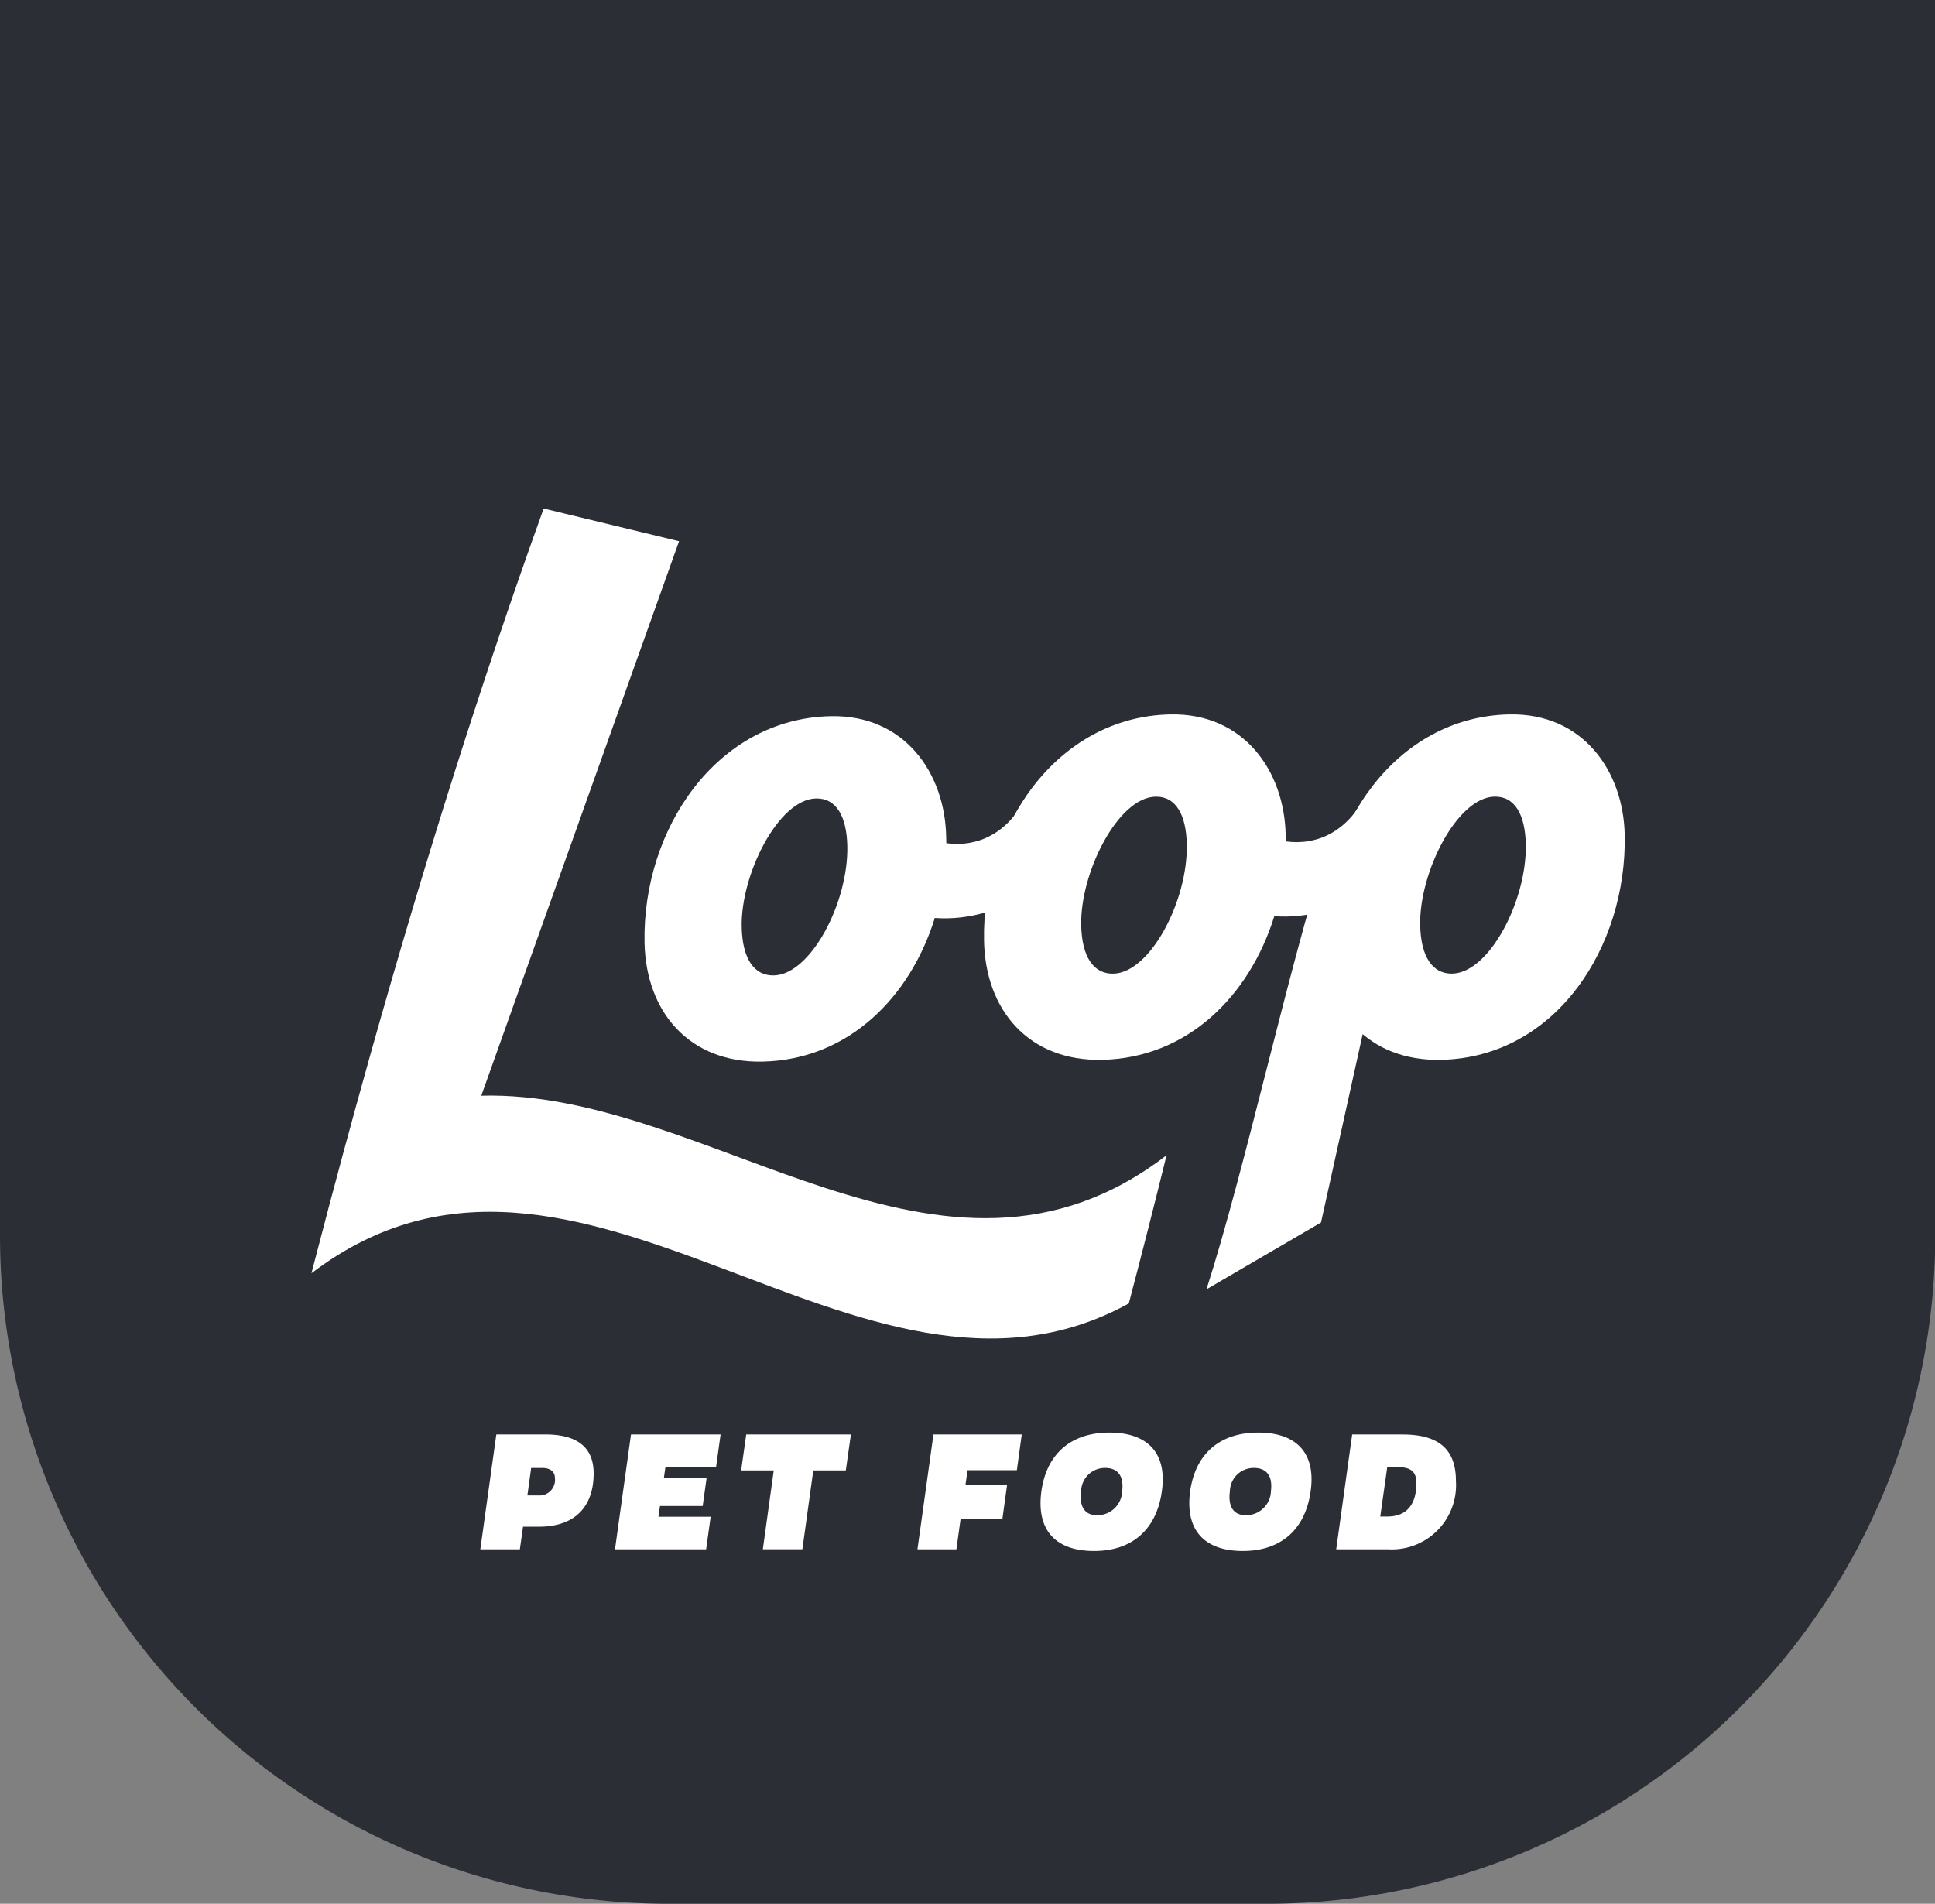 <?xml version="1.0" encoding="UTF-8"?>
<svg data-bbox="0 -98.045 186.026 281.046" viewBox="0 0 186 183" height="183" width="186" xmlns="http://www.w3.org/2000/svg" data-type="color">
    <rect x="0" y="0" width="186" height="183" fill="#808080" stroke="none"/>
    <g>
        <defs>
            <clipPath id="c0e99a06-563b-46d6-9969-aef9a1f01752">
                <path fill="#ffffff" d="M461 0v183H275V0z"/>
            </clipPath>
            <clipPath id="98740012-dabb-49ee-9f60-591581b19ae0">
                <path d="M0 281.045h186.022V0H0Z"/>
            </clipPath>
        </defs>
        <g clip-path="url(#c0e99a06-563b-46d6-9969-aef9a1f01752)" transform="translate(-275)">
            <g clip-path="url(#98740012-dabb-49ee-9f60-591581b19ae0)" transform="translate(275 -98.045)">
                <g>
                    <path fill="#2b2e34" d="M0 0v216.783a64.263 64.263 0 0 0 64.263 64.263h57.5a64.263 64.263 0 0 0 64.263-64.263V0Z" data-color="1"/>
                </g>
                <g>
                    <path fill="#ffffff" d="M103.863 178.279c-1.338 3.807-7.382 8.5-14.005 8.006-2.362 7.608-8.299 13.636-16.562 13.807-7 .145-11.2-4.728-11.339-11.417-.228-10.94 6.954-21.559 17.893-21.786 7.083-.147 10.977 5.441 11.1 11.579l.013.63c3.079.408 5.885-.988 7.626-4.331Zm-22.416 1.1c-.059-2.833-1.041-4.624-3.008-4.583-3.62.075-7.249 7.315-7.144 12.352.064 3.069 1.2 4.7 3.088 4.66 3.541-.073 7.177-7 7.064-12.428" data-color="2"/>
                </g>
                <g>
                    <path fill="#ffffff" d="M136.496 178.109c-1.338 3.807-7.382 8.5-14.005 8.006-2.362 7.608-8.299 13.636-16.562 13.807-7 .145-11.2-4.727-11.339-11.417-.228-10.94 6.954-21.559 17.893-21.786 7.083-.147 10.977 5.441 11.1 11.579l.013.63c3.079.408 5.885-.988 7.626-4.331Zm-22.416 1.1c-.059-2.833-1.041-4.624-3.008-4.583-3.62.075-7.249 7.315-7.144 12.352.064 3.069 1.2 4.7 3.088 4.66 3.541-.073 7.177-7 7.064-12.428" data-color="2"/>
                </g>
                <g>
                    <path fill="#ffffff" d="M127.181 188.505c-.227-10.939 6.953-21.559 17.892-21.786 7.083-.147 10.977 5.441 11.1 11.579.224 10.782-6.641 21.4-17.659 21.624-7 .145-11.2-4.727-11.339-11.417m19.49-9.3c-.059-2.833-1.041-4.624-3.008-4.583-3.62.075-7.249 7.315-7.144 12.352.064 3.069 1.2 4.7 3.088 4.66 3.541-.073 7.177-7 7.064-12.428" data-color="2"/>
                </g>
                <g>
                    <path fill="#ffffff" d="m133.369 186.688-6.388 28.87-11.011 6.426c3.69-11.475 7.883-30.889 11.572-42.362Z" data-color="2"/>
                </g>
                <g>
                    <path fill="#ffffff" d="M46.263 203.371c21.905-.608 44.3 22.342 65.872 5.721q-1.81 7.345-3.63 14.247c-25.873 14.254-52.8-22.526-78.566-2.9l.334-1.288c1.785-6.873 3.567-13.46 5.352-19.813q7.893-28.095 16.456-51.913l.178-.5 13.015 3.146Z" data-color="2"/>
                </g>
                <g>
                    <path fill="#ffffff" d="m47.709 235.934-1.538 11.038h3.8l.306-2.172h1.54c3.366 0 5.247-1.845 5.247-5.121 0-2.424-1.487-3.745-4.614-3.745Zm2.986 5.863.362-2.642h1.067c.832 0 1.212.416 1.212.923a1.5 1.5 0 0 1-1.592 1.719Zm13.27-2.732h4.867l.434-3.13h-8.612l-1.538 11.037h8.761l.435-3.13h-5.017l.145-1.031h4.107l.38-2.732H63.82Zm17.338.324.489-3.456H71.731l-.489 3.456h3.135l-1.049 7.581h3.8l1.049-7.581Zm11.7-.018h4.741l.471-3.438h-8.488l-1.538 11.039h3.745l.4-2.9h4.017l.452-3.275h-4Zm13.633-3.618c-3.673 0-6.026 2.027-6.532 5.627-.507 3.691 1.3 5.754 5.066 5.754 3.655 0 6.008-2.063 6.514-5.754.507-3.6-1.3-5.627-5.048-5.627m-1.194 7.943c-1.176 0-1.719-.832-1.52-2.316a2.28 2.28 0 0 1 2.316-2.226c1.231 0 1.81.8 1.629 2.226a2.38 2.38 0 0 1-2.425 2.316m15.495-7.943c-3.673 0-6.025 2.027-6.532 5.627-.506 3.691 1.3 5.754 5.067 5.754 3.655 0 6.007-2.063 6.514-5.754.507-3.6-1.3-5.627-5.048-5.627m-1.195 7.943c-1.176 0-1.719-.832-1.52-2.316a2.28 2.28 0 0 1 2.316-2.226c1.23 0 1.809.8 1.628 2.226a2.38 2.38 0 0 1-2.424 2.316m10.234-7.762-1.535 11.038h4.958a6.178 6.178 0 0 0 6.55-6.568c0-3.04-1.647-4.469-5.139-4.469Zm2.7 7.889.669-4.741h1.068c1.194 0 1.737.435 1.737 1.52 0 2.135-1 3.221-2.787 3.221Z" data-color="2"/>
                </g>
            </g>
        </g>
    </g>
</svg>
